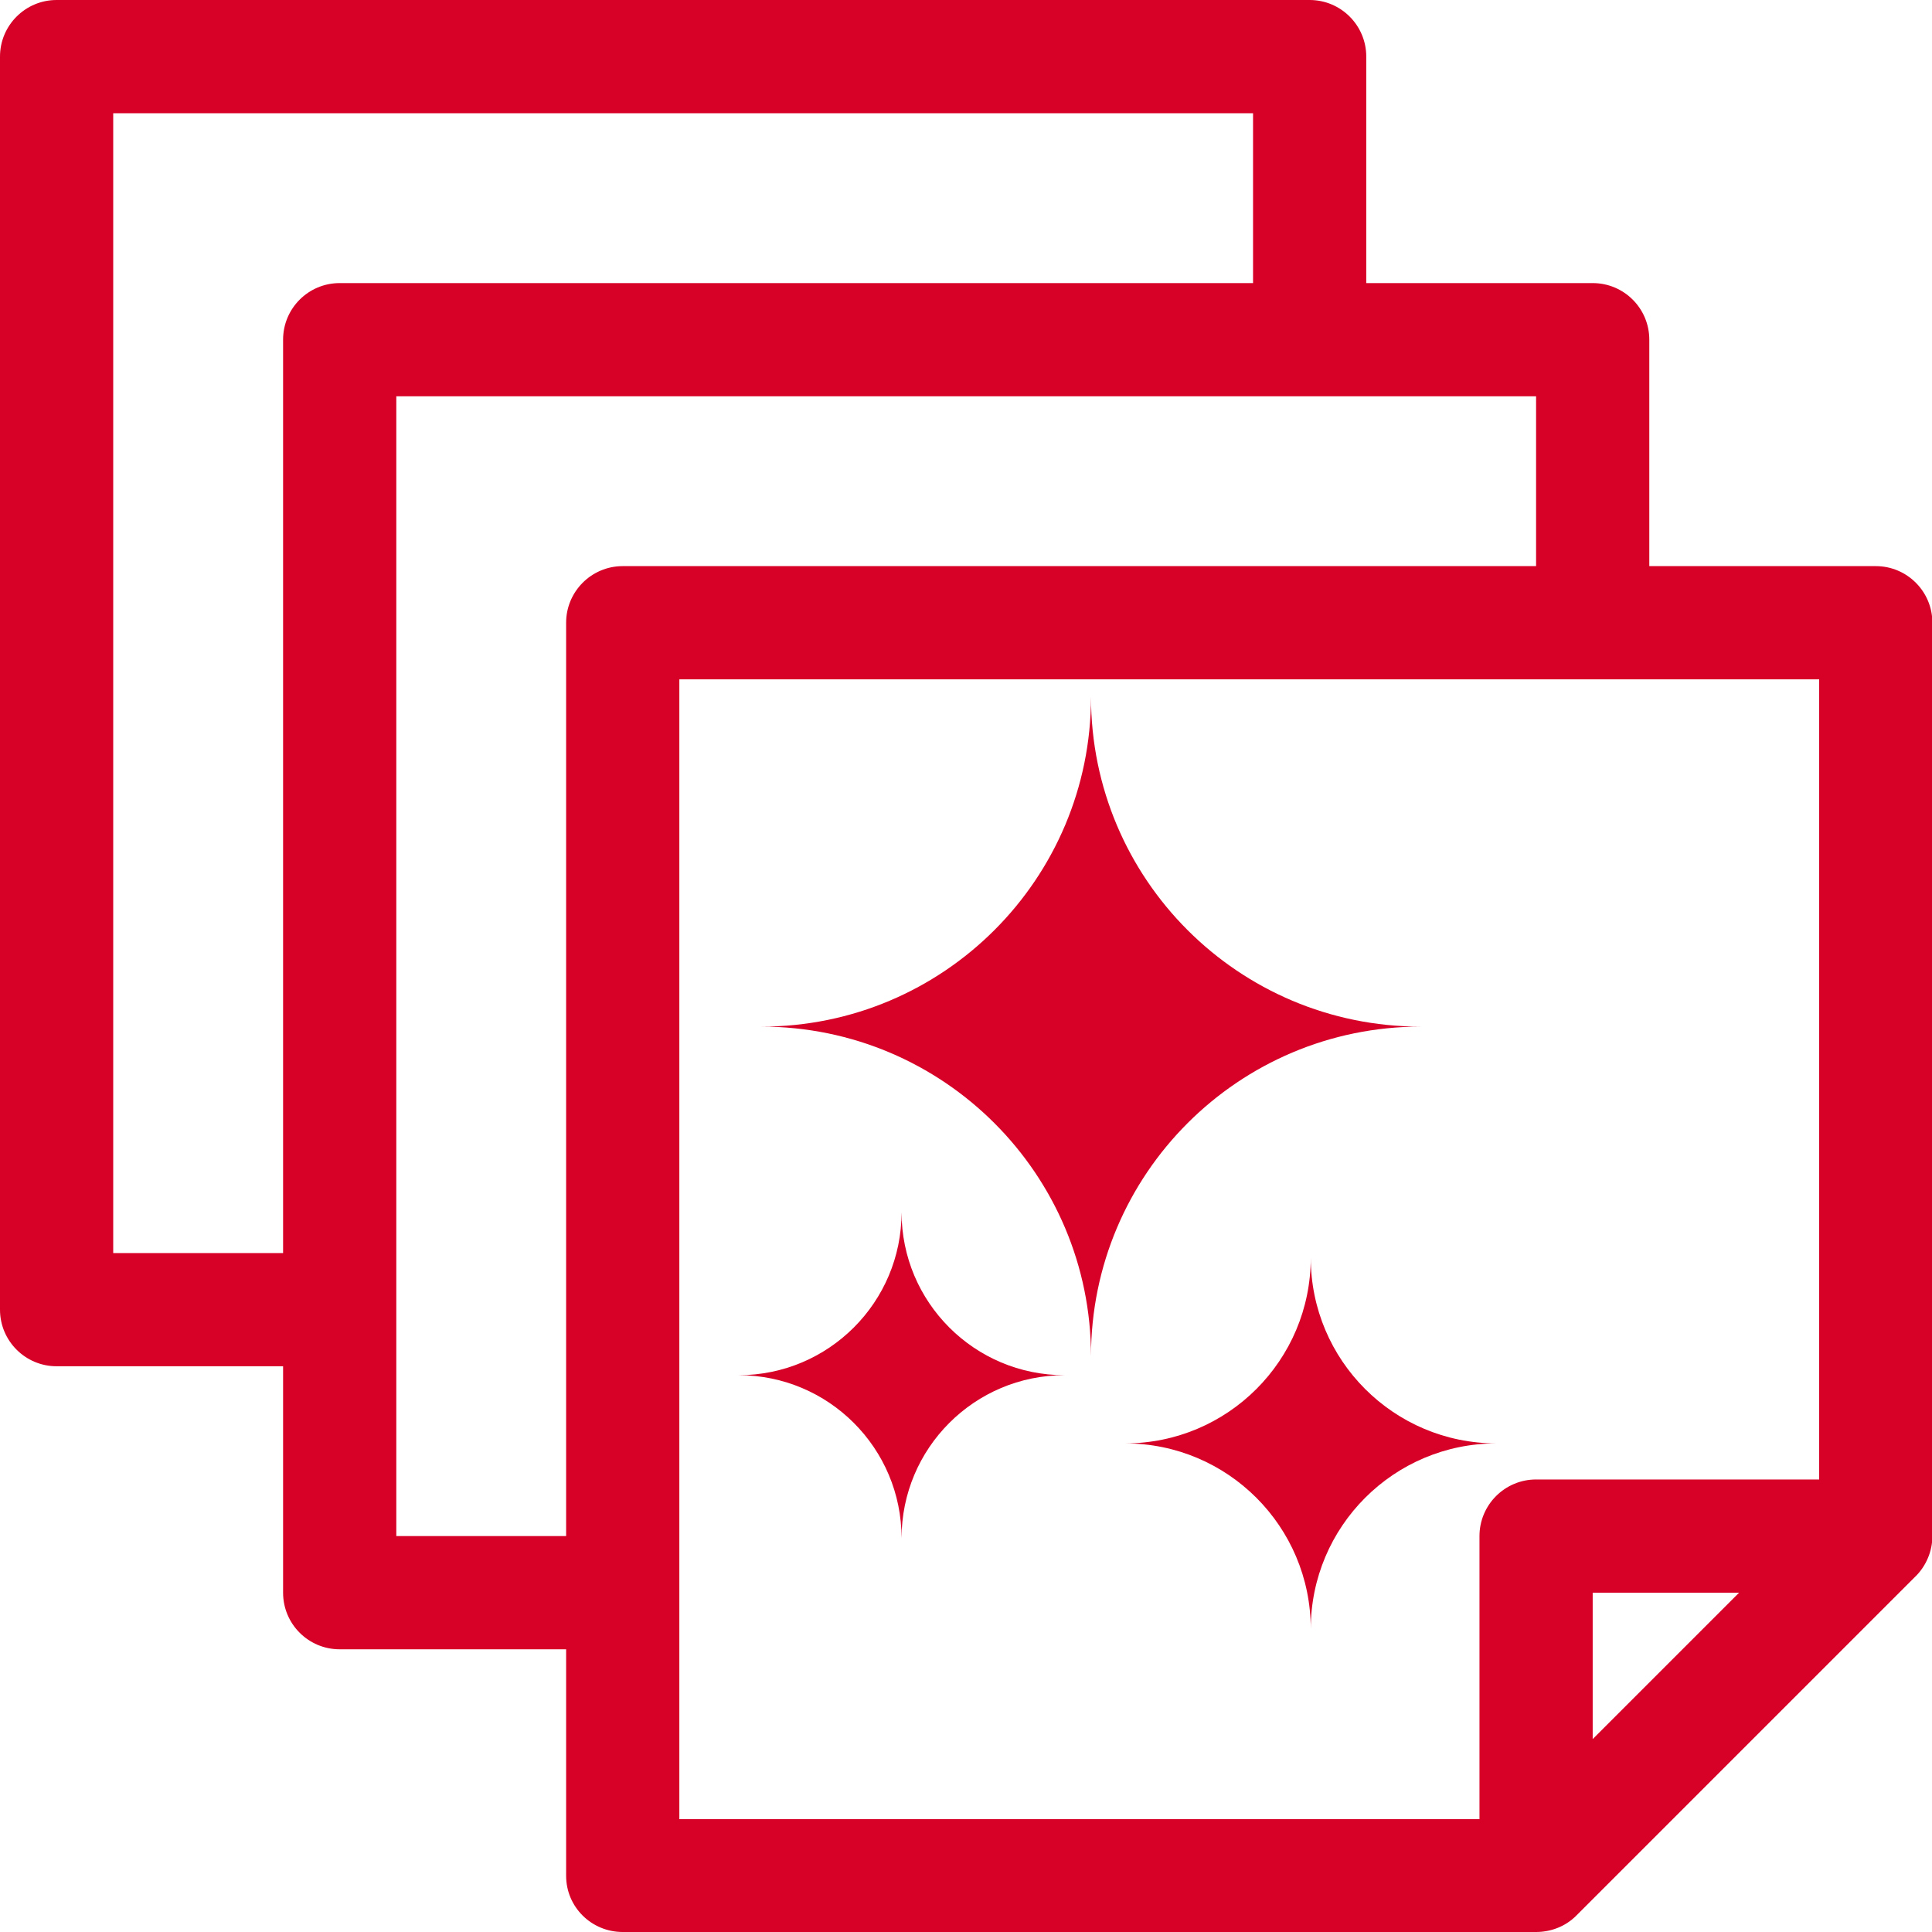 <svg width="40" height="40" viewBox="0 0 40 40" fill="none" xmlns="http://www.w3.org/2000/svg">
<path d="M38.836 11.721C35.961 11.721 37.025 11.721 34.147 11.721V7.033C34.147 6.385 33.623 5.861 32.975 5.861H28.287V1.172C28.287 0.525 27.762 0 27.115 0H1.172C0.525 0 0 0.525 0 1.172V27.115C0 27.762 0.525 28.287 1.172 28.287H5.861V32.975C5.861 33.623 6.385 34.147 7.033 34.147H11.721V38.836C11.721 39.483 12.246 40 12.893 40H31.802C31.802 40 31.803 40 31.803 40C32.102 40 32.406 39.89 32.632 39.664L39.664 32.632C39.664 32.632 39.665 32.632 39.665 32.632C39.883 32.413 40.008 32.11 40.008 31.803V12.893C40.008 12.246 39.483 11.721 38.836 11.721ZM5.861 7.033V25.943H2.344V2.344H25.943V5.861H7.033C6.385 5.861 5.861 6.385 5.861 7.033ZM11.721 12.893V31.803H8.205V8.205H31.803V11.721H12.893C12.246 11.721 11.721 12.246 11.721 12.893ZM32.975 36.006V32.975H36.006L32.975 36.006ZM37.664 30.631H31.803C31.156 30.631 30.631 31.156 30.631 31.803V37.664H14.065V14.065L37.664 14.065V30.631Z" fill="#D70027"/>
<path fill-rule="evenodd" clip-rule="evenodd" d="M22.588 14.43C22.588 18.2 19.532 21.255 15.763 21.255C19.532 21.255 22.588 24.311 22.588 28.08C22.588 24.311 25.644 21.255 29.413 21.255C25.644 21.255 22.588 18.2 22.588 14.43Z" fill="#D70027"/>
<path fill-rule="evenodd" clip-rule="evenodd" d="M18.666 25.099C18.666 26.962 17.155 28.472 15.293 28.472C17.155 28.472 18.666 29.983 18.666 31.846C18.666 29.983 20.176 28.472 22.039 28.472C20.176 28.472 18.666 26.962 18.666 25.099Z" fill="#D70027"/>
<path fill-rule="evenodd" clip-rule="evenodd" d="M27.138 26.041C27.138 28.163 25.417 29.884 23.294 29.884C25.417 29.884 27.138 31.605 27.138 33.728C27.138 31.605 28.859 29.884 30.982 29.884C28.859 29.884 27.138 28.163 27.138 26.041Z" fill="#D70027"/>
</svg>
